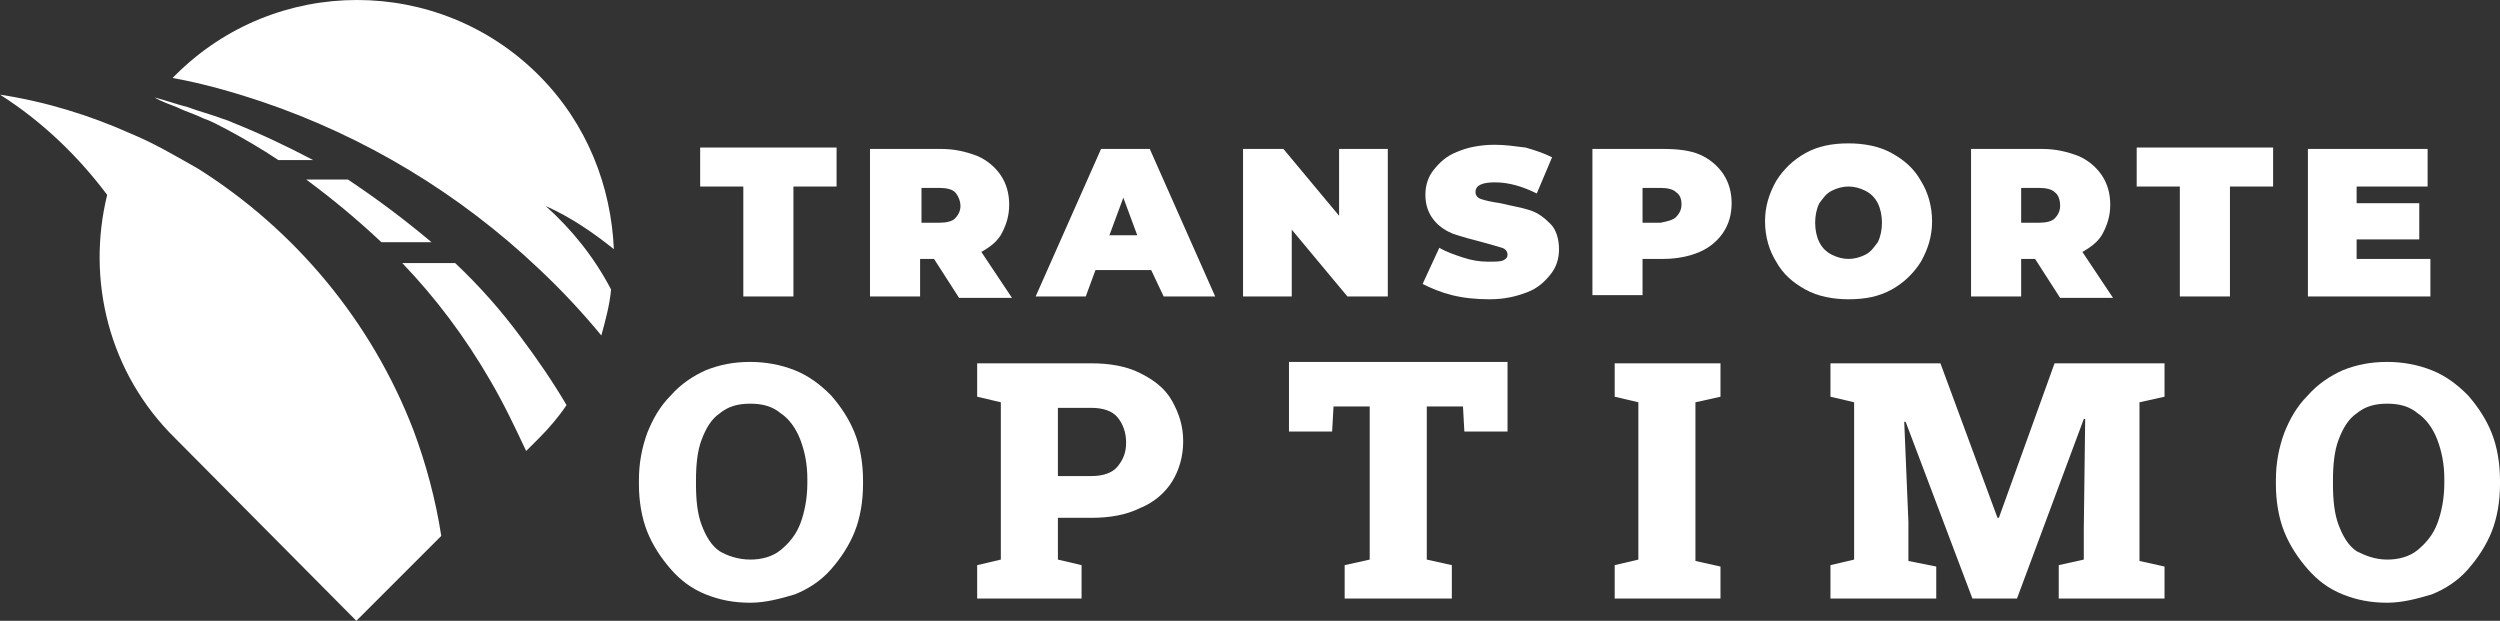 <?xml version="1.0" encoding="utf-8"?>
<!-- Generator: Adobe Illustrator 24.1.0, SVG Export Plug-In . SVG Version: 6.00 Build 0)  -->
<svg version="1.1" id="Layer_1" xmlns="http://www.w3.org/2000/svg" xmlns:xlink="http://www.w3.org/1999/xlink" x="0px" y="0px"
	 width="179.6px" height="44.6px" viewBox="0 0 179.6 44.6" style="enable-background:new 0 0 179.6 44.6;" xml:space="preserve">
<rect x="0" y="0" width="179.6" height="44.6" fill="#333333" stroke="none"/>
<style type="text/css">
	.st0{fill:#FFFFFF;}
	.st1{fill-rule:evenodd;clip-rule:evenodd;fill:#FFFFFF;}
</style>
<g>
	<g>
		<path class="st0" d="M53.4,13.4h-3.1v-2.8h9.8v2.8H57v7.9h-3.6V13.4z"/>
		<path class="st0" d="M67.1,18.6h-1v2.7h-3.6V10.7h5.1c1,0,1.8,0.2,2.6,0.5c0.7,0.3,1.3,0.8,1.7,1.4c0.4,0.6,0.6,1.3,0.6,2.1
			c0,0.8-0.2,1.4-0.5,2c-0.3,0.6-0.8,1-1.5,1.4l2.2,3.3h-3.8L67.1,18.6z M68.6,13.8c-0.2-0.2-0.6-0.3-1.1-0.3h-1.3v2.5h1.3
			c0.5,0,0.9-0.1,1.1-0.3s0.4-0.5,0.4-0.9S68.8,14,68.6,13.8z"/>
		<path class="st0" d="M82.7,19.4h-4l-0.7,1.9h-3.6l4.7-10.6h3.5l4.7,10.6h-3.7L82.7,19.4z M81.7,16.9l-1-2.7l-1,2.7H81.7z"/>
		<path class="st0" d="M99.7,10.7v10.6h-2.9l-4-4.8v4.8h-3.5V10.7h2.9l4,4.8v-4.8H99.7z"/>
		<path class="st0" d="M104.3,21.2c-0.8-0.2-1.5-0.5-2.1-0.8l1.2-2.6c0.5,0.3,1.1,0.5,1.7,0.7c0.6,0.2,1.2,0.3,1.8,0.3
			c0.5,0,0.9,0,1.1-0.1c0.2-0.1,0.3-0.2,0.3-0.4c0-0.2-0.1-0.4-0.4-0.5c-0.3-0.1-0.7-0.2-1.4-0.4c-0.8-0.2-1.5-0.4-2.1-0.6
			c-0.5-0.2-1-0.5-1.4-1s-0.6-1.1-0.6-1.8c0-0.7,0.2-1.3,0.6-1.8c0.4-0.5,0.9-1,1.7-1.3c0.7-0.3,1.6-0.5,2.7-0.5
			c0.7,0,1.4,0.1,2.2,0.2c0.7,0.2,1.3,0.4,1.9,0.7l-1.1,2.6c-1-0.5-2-0.8-3-0.8c-0.9,0-1.4,0.2-1.4,0.7c0,0.2,0.1,0.4,0.4,0.5
			c0.3,0.1,0.7,0.2,1.4,0.3c0.8,0.2,1.5,0.3,2.1,0.5c0.6,0.2,1,0.5,1.5,1c0.4,0.4,0.6,1.1,0.6,1.8c0,0.7-0.2,1.3-0.6,1.8
			c-0.4,0.5-0.9,1-1.7,1.3s-1.6,0.5-2.7,0.5C106,21.5,105.1,21.4,104.3,21.2z"/>
		<path class="st0" d="M122.1,11.1c0.7,0.3,1.3,0.8,1.7,1.4c0.4,0.6,0.6,1.3,0.6,2.1c0,0.8-0.2,1.5-0.6,2.1c-0.4,0.6-1,1.1-1.7,1.4
			c-0.7,0.3-1.6,0.5-2.6,0.5H118v2.6h-3.6V10.7h5.1C120.5,10.7,121.4,10.8,122.1,11.1z M120.4,15.6c0.2-0.2,0.4-0.5,0.4-0.9
			s-0.1-0.7-0.4-0.9c-0.2-0.2-0.6-0.3-1.1-0.3H118v2.5h1.3C119.8,15.9,120.2,15.8,120.4,15.6z"/>
		<path class="st0" d="M129.7,20.8c-0.9-0.5-1.6-1.1-2.1-2c-0.5-0.8-0.8-1.8-0.8-2.9s0.3-2,0.8-2.9c0.5-0.8,1.2-1.5,2.1-2
			c0.9-0.5,1.9-0.7,3.1-0.7c1.1,0,2.2,0.2,3.1,0.7c0.9,0.5,1.6,1.1,2.1,2c0.5,0.8,0.8,1.8,0.8,2.9s-0.3,2-0.8,2.9
			c-0.5,0.8-1.2,1.5-2.1,2c-0.9,0.5-1.9,0.7-3.1,0.7C131.7,21.5,130.6,21.3,129.7,20.8z M134,18.3c0.4-0.2,0.6-0.5,0.9-0.9
			c0.2-0.4,0.3-0.9,0.3-1.4c0-0.5-0.1-1-0.3-1.4c-0.2-0.4-0.5-0.7-0.9-0.9s-0.8-0.3-1.2-0.3c-0.4,0-0.8,0.1-1.2,0.3
			c-0.4,0.2-0.6,0.5-0.9,0.9c-0.2,0.4-0.3,0.9-0.3,1.4c0,0.5,0.1,1,0.3,1.4c0.2,0.4,0.5,0.7,0.9,0.9c0.4,0.2,0.8,0.3,1.2,0.3
			C133.2,18.6,133.6,18.5,134,18.3z"/>
		<path class="st0" d="M146.2,18.6h-1v2.7h-3.6V10.7h5.1c1,0,1.8,0.2,2.6,0.5c0.7,0.3,1.3,0.8,1.7,1.4c0.4,0.6,0.6,1.3,0.6,2.1
			c0,0.8-0.2,1.4-0.5,2c-0.3,0.6-0.8,1-1.5,1.4l2.2,3.3H148L146.2,18.6z M147.6,13.8c-0.2-0.2-0.6-0.3-1.1-0.3h-1.3v2.5h1.3
			c0.5,0,0.9-0.1,1.1-0.3c0.2-0.2,0.4-0.5,0.4-0.9S147.9,14,147.6,13.8z"/>
		<path class="st0" d="M156.6,13.4h-3.1v-2.8h9.8v2.8h-3.1v7.9h-3.6V13.4z"/>
		<path class="st0" d="M174.6,18.6v2.7h-8.8V10.7h8.6v2.7h-5.1v1.2h4.5v2.6h-4.5v1.4H174.6z"/>
		<path class="st0" d="M53.9,43.3c-1.2,0-2.2-0.2-3.2-0.6s-1.8-1-2.5-1.8c-0.7-0.8-1.3-1.7-1.7-2.7c-0.4-1-0.6-2.2-0.6-3.4v-0.3
			c0-1.2,0.2-2.3,0.6-3.4c0.4-1,0.9-1.9,1.7-2.7c0.7-0.8,1.6-1.4,2.5-1.8c1-0.4,2-0.6,3.2-0.6c1.1,0,2.2,0.2,3.2,0.6
			c1,0.4,1.8,1,2.6,1.8c0.7,0.8,1.3,1.7,1.7,2.7c0.4,1,0.6,2.2,0.6,3.4v0.3c0,1.2-0.2,2.4-0.6,3.4c-0.4,1-1,1.9-1.7,2.7
			c-0.7,0.8-1.6,1.4-2.6,1.8C56.1,43,55,43.3,53.9,43.3z M53.9,40.2c0.8,0,1.6-0.2,2.2-0.7c0.6-0.5,1.1-1.1,1.4-1.9
			c0.3-0.8,0.5-1.8,0.5-2.9v-0.3c0-1.1-0.2-2-0.5-2.8c-0.3-0.8-0.8-1.5-1.4-1.9c-0.6-0.5-1.3-0.7-2.2-0.7c-0.9,0-1.6,0.2-2.2,0.7
			c-0.6,0.4-1,1.1-1.3,1.9c-0.3,0.8-0.4,1.8-0.4,2.9v0.3c0,1.1,0.1,2.1,0.4,2.9c0.3,0.8,0.7,1.5,1.3,1.9
			C52.2,39.9,53,40.2,53.9,40.2z"/>
		<path class="st0" d="M70.2,43v-2.4l1.7-0.4V28.9l-1.7-0.4v-2.4h1.7h6.5c1.3,0,2.5,0.2,3.5,0.7c1,0.5,1.8,1.1,2.3,2
			s0.8,1.8,0.8,2.9c0,1.1-0.3,2.1-0.8,2.9c-0.5,0.8-1.3,1.5-2.3,1.9c-1,0.5-2.2,0.7-3.5,0.7H76v3l1.7,0.4V43H70.2z M76,34.2h2.4
			c0.8,0,1.5-0.2,1.9-0.7c0.4-0.5,0.6-1,0.6-1.7c0-0.7-0.2-1.3-0.6-1.8c-0.4-0.5-1.1-0.7-1.9-0.7H76V34.2z"/>
		<path class="st0" d="M96.6,43v-2.4l1.8-0.4v-11h-2.6l-0.1,1.8h-3.1v-5h15.7v5h-3.1l-0.1-1.8h-2.6v11l1.8,0.4V43H96.6z"/>
		<path class="st0" d="M116,43v-2.4l1.7-0.4V28.9l-1.7-0.4v-2.4h7.6v2.4l-1.8,0.4v11.4l1.8,0.4V43H116z"/>
		<path class="st0" d="M131.5,43v-2.4l1.7-0.4V28.9l-1.7-0.4v-2.4h1.7h6.2l4.1,11.1h0.1l4-11.1h7.9v2.4l-1.8,0.4v11.4l1.8,0.4V43
			h-7.6v-2.4l1.8-0.4v-2.2l0.1-7.9l-0.1,0L144.9,43h-3.2l-4.8-12.7l-0.1,0l0.3,7.2v2.8l2,0.4V43H131.5z"/>
		<path class="st0" d="M171.5,43.3c-1.2,0-2.2-0.2-3.2-0.6c-1-0.4-1.8-1-2.5-1.8c-0.7-0.8-1.3-1.7-1.7-2.7c-0.4-1-0.6-2.2-0.6-3.4
			v-0.3c0-1.2,0.2-2.3,0.6-3.4c0.4-1,0.9-1.9,1.7-2.7c0.7-0.8,1.6-1.4,2.5-1.8c1-0.4,2-0.6,3.2-0.6c1.1,0,2.2,0.2,3.2,0.6
			c1,0.4,1.8,1,2.6,1.8c0.7,0.8,1.3,1.7,1.7,2.7c0.4,1,0.6,2.2,0.6,3.4v0.3c0,1.2-0.2,2.4-0.6,3.4c-0.4,1-1,1.9-1.7,2.7
			c-0.7,0.8-1.6,1.4-2.6,1.8C173.7,43,172.6,43.3,171.5,43.3z M171.5,40.2c0.8,0,1.6-0.2,2.2-0.7c0.6-0.5,1.1-1.1,1.4-1.9
			c0.3-0.8,0.5-1.8,0.5-2.9v-0.3c0-1.1-0.2-2-0.5-2.8c-0.3-0.8-0.8-1.5-1.4-1.9c-0.6-0.5-1.3-0.7-2.2-0.7c-0.9,0-1.6,0.2-2.2,0.7
			c-0.6,0.4-1,1.1-1.3,1.9c-0.3,0.8-0.4,1.8-0.4,2.9v0.3c0,1.1,0.1,2.1,0.4,2.9c0.3,0.8,0.7,1.5,1.3,1.9
			C169.9,39.9,170.6,40.2,171.5,40.2z"/>
	</g>
</g>
<path class="st1" d="M35.2,27.3c-1.8-3.1-3.9-5.9-6.3-8.4h3.8c1.7,1.6,3.3,3.4,4.7,5.3c1.2,1.6,2.3,3.2,3.3,4.9
	c-0.6,0.9-1.3,1.7-2,2.4l-0.9,0.9C37,30.7,36.2,29,35.2,27.3 M31,17.4h-3.6c-1.7-1.6-3.5-3.1-5.4-4.5H25
	C27.1,14.3,29.1,15.8,31,17.4z M13.5,7.7c0.8,0.3,1.6,0.5,2.4,0.8c0.3,0.1,0.6,0.2,0.8,0.3c2,0.8,3.9,1.7,5.8,2.7H20
	c-1.2-0.8-2.4-1.5-3.7-2.2c-0.6-0.3-1.1-0.6-1.7-0.8C14,8.2,13.3,8,12.7,7.7c-0.5-0.2-1.1-0.4-1.6-0.7C11.9,7.2,12.7,7.5,13.5,7.7z
	 M7.7,14C5.6,11.2,3,8.7,0,6.8c3.3,0.5,6.5,1.5,9.4,2.8c1.7,0.7,3.2,1.6,4.8,2.5c7,4.4,12.5,11,15.5,18.8c0.9,2.4,1.6,5,2,7.6
	l-6.1,6.1L12.6,31.5C7.8,26.8,6.2,20.1,7.7,14z M18.8,7.3c-2.1-0.7-4.2-1.3-6.4-1.7c0.1-0.1,0.1-0.1,0.2-0.2
	c7.2-7.2,18.9-7.2,26.1,0c3.5,3.5,5.2,8,5.4,12.5c-1.5-1.2-3.1-2.3-4.9-3.1c1.9,1.7,3.5,3.7,4.7,6c-0.1,1.1-0.4,2.2-0.7,3.3
	c-1.4-1.7-2.9-3.3-4.5-4.8C33,13.9,26.2,9.8,18.8,7.3z"/>
</svg>
